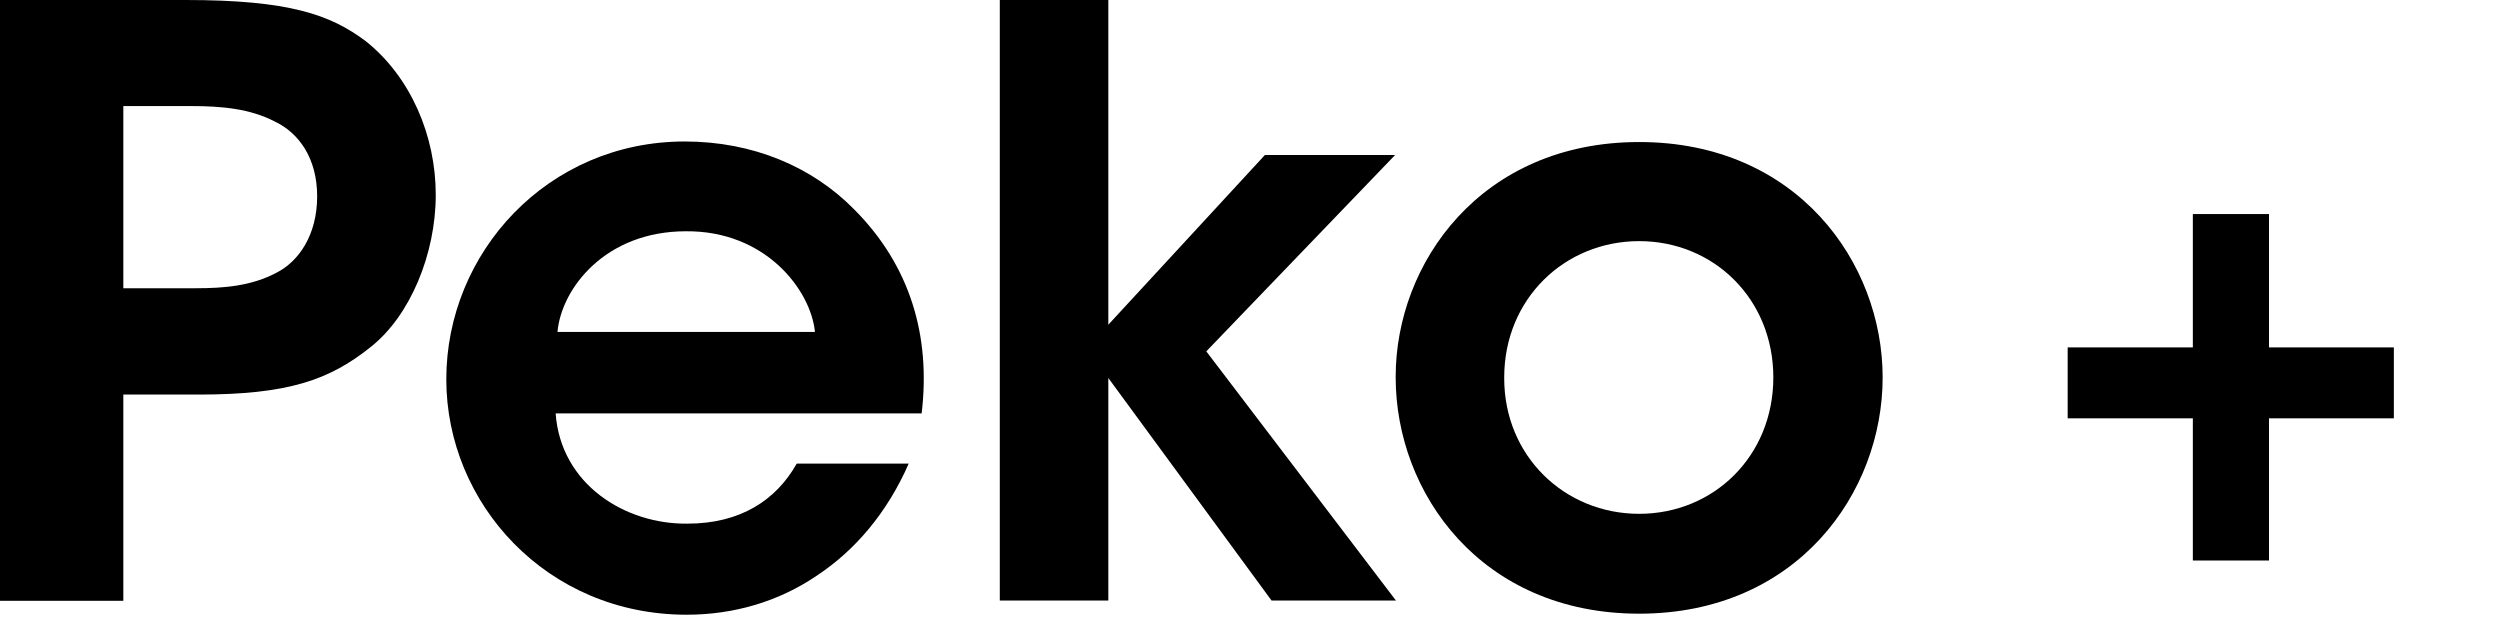 <svg width="133" height="33" viewBox="0 0 133 33" fill="none" xmlns="http://www.w3.org/2000/svg">
<path d="M9.863 0C15.37 0 17.576 0.771 19.473 2.202C21.847 4.102 23.182 7.213 23.182 10.365C23.182 13.517 21.819 16.793 19.74 18.444C17.534 20.22 15.328 20.991 10.565 20.991H6.561V31.961H0V0H9.863ZM6.561 15.334H10.439C11.942 15.334 13.389 15.21 14.71 14.508C15.904 13.902 16.873 12.484 16.873 10.447C16.873 8.424 15.904 7.075 14.626 6.469C13.305 5.781 11.802 5.643 10.172 5.643H6.561V15.334Z" fill="black"/>
<path d="M29.559 21.98C29.826 25.779 33.268 27.899 36.57 27.858C39.394 27.858 41.291 26.605 42.386 24.664H48.343C47.191 27.293 45.477 29.289 43.454 30.624C41.431 32.001 39.043 32.703 36.528 32.703C29.082 32.703 23.743 26.784 23.743 20.177C23.743 13.446 29.124 7.527 36.429 7.527C40.04 7.527 43.215 8.863 45.463 11.161C48.414 14.134 49.524 17.851 49.032 21.994H29.559V21.98ZM43.356 17.658C43.131 15.414 40.715 12.262 36.486 12.304C32.215 12.304 29.868 15.332 29.658 17.658H43.356Z" fill="black"/>
<path d="M53.189 0H58.963V17.274L67.294 8.245H74.221L64.175 18.692L74.263 31.947H67.645L58.963 20.11V31.947H53.189V0Z" fill="black"/>
<path d="M74.25 20.04C74.25 13.997 78.788 7.556 87.204 7.556C95.619 7.556 100.157 13.984 100.157 20.081C100.157 26.206 95.619 32.648 87.204 32.648C78.788 32.648 74.25 26.22 74.25 20.081V20.04ZM80.024 20.123C80.024 24.266 83.242 27.335 87.204 27.335C91.166 27.335 94.341 24.266 94.341 20.081C94.341 15.897 91.166 12.828 87.204 12.828C83.242 12.828 80.024 15.897 80.024 20.081V20.123Z" fill="black"/>
<path d="M127.353 18.482V22.255H110V18.482H127.353ZM120.711 11.388V29.819H116.659V11.388H120.711Z" fill="black"/>
</svg>

